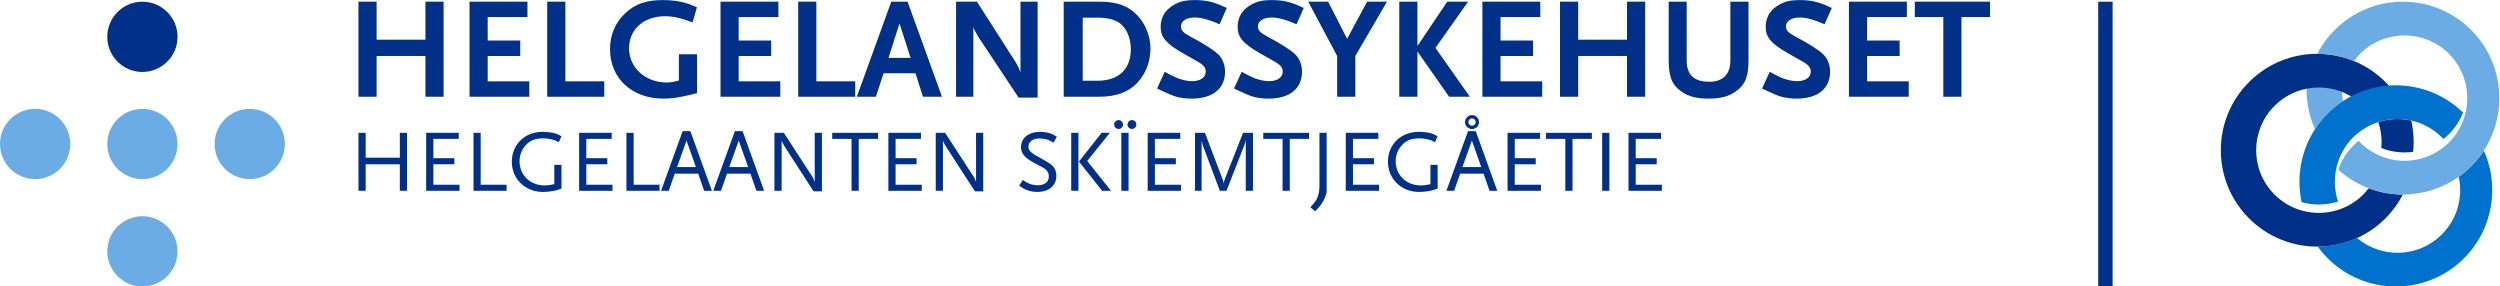 <?xml version="1.0" encoding="UTF-8"?>
<svg version="1.1" viewBox="0 0 645.17 73.936" xml:space="preserve" xmlns="http://www.w3.org/2000/svg"><defs><clipPath id="clipPath2009"><path d="M 0,55.452 H 483.875 V 0 H 0 Z"/></clipPath></defs><g transform="matrix(1.333 0 0 -1.333 0 73.936)"><g clip-path="url(#clipPath2009)"><g transform="translate(34.37 48.337)"><path d="m0 0c0-3.758-3.049-6.802-6.804-6.802s-6.799 3.044-6.799 6.802c0 3.754 3.044 6.8 6.799 6.8s6.804-3.046 6.804-6.8" fill="#003087"/></g><g transform="translate(34.37 27.588)"><path d="m0 0c0-3.753-3.049-6.799-6.804-6.799s-6.799 3.046-6.799 6.799c0 3.757 3.044 6.803 6.799 6.803s6.804-3.046 6.804-6.803" fill="#6cace4"/></g><g transform="translate(13.602 27.588)"><path d="m0 0c0-3.753-3.044-6.799-6.802-6.799-3.754 0-6.8 3.046-6.8 6.799 0 3.757 3.046 6.803 6.8 6.803 3.758 0 6.802-3.046 6.802-6.803" fill="#6cace4"/></g><g transform="translate(55.147 27.588)"><path d="m0 0c0-3.753-3.044-6.799-6.8-6.799s-6.8 3.046-6.8 6.799c0 3.757 3.044 6.803 6.8 6.803s6.8-3.046 6.8-6.803" fill="#6cace4"/></g><g transform="translate(34.37 6.801)"><path d="m0 0c0-3.753-3.049-6.801-6.804-6.801s-6.799 3.048-6.799 6.801c0 3.755 3.044 6.803 6.799 6.803s6.804-3.048 6.804-6.803" fill="#6cace4"/></g><g transform="translate(82.367 36.736)"><path d="m0 0v7.894h-9.456v-7.894h-3.514v18.409h3.514v-7.363h9.456v7.363h3.515v-18.409z" fill="#003087"/></g><g transform="translate(90.902 36.736)"><path d="m0 0v18.409h11.213v-2.984h-7.698v-4.547h6.303v-2.984h-6.303v-4.91h8.061v-2.984z" fill="#003087"/></g><g transform="translate(105.94 36.736)"><path d="m0 0v18.409h3.515v-15.425h7.531v-2.984z" fill="#003087"/></g><g transform="translate(133.08 36.987)"><path d="m0 0c-1.953-0.446-3.096-0.614-4.63-0.614-6.109 0-10.349 3.906-10.349 9.595 0 2.79 1.061 5.217 3.041 7.03 1.896 1.729 4.016 2.454 7.196 2.454 1.339 0 2.678-0.139 3.849-0.418 0.893-0.223 1.451-0.419 2.734-0.976l-0.837-2.929c-0.669 0.251-1.171 0.418-1.506 0.53-1.311 0.446-2.622 0.669-3.793 0.669-4.129 0-7.002-2.538-7.002-6.192 0-3.766 3.152-6.639 7.253-6.639 0.836 0 1.311 0.084 2.398 0.391v5.077h3.515v-7.532z" fill="#003087"/></g><g transform="translate(139.49 36.736)"><path d="m0 0v18.409h11.213v-2.984h-7.698v-4.547h6.303v-2.984h-6.303v-4.91h8.061v-2.984z" fill="#003087"/></g><g transform="translate(154.53 36.736)"><path d="m0 0v18.409h3.513v-15.425h7.531v-2.984z" fill="#003087"/></g><g transform="translate(174.14 50.934)"><path d="m0 0-2.12-6.667h4.267zm4.546-14.198-1.45 4.547h-6.164l-1.507-4.547h-3.682l6.667 18.409h3.152l6.667-18.409z" fill="#003087"/></g><g transform="translate(197.2 36.568)"><path d="m0 0-7.894 11.911-0.613 1.115c-0.112 0.224-0.168 0.335-0.252 0.641v-13.5h-3.346v18.41h4.044l7.448-11.66c0.529-0.836 0.753-1.422 0.975-2.008v13.668h3.32v-18.577z" fill="#003087"/></g><g transform="translate(216.81 50.961)"><path d="m0 0c-0.977 0.725-2.399 1.088-4.407 1.088h-2.789v-12.217h2.789c4.183 0 6.526 2.203 6.526 6.136 0 2.092-0.808 4.016-2.119 4.993m3.375-11.52c-1.702-1.813-4.129-2.706-7.448-2.706h-6.806v18.41h6.834c3.486 0 5.662-0.781 7.476-2.706 1.59-1.701 2.482-4.044 2.482-6.443 0-2.455-0.921-4.826-2.538-6.555" fill="#003087"/></g><g transform="translate(236.11 50.766)"><path d="m0 0c-1.952 0.865-3.543 1.311-4.77 1.311-1.645 0-2.706-0.669-2.706-1.702 0-0.78 0.447-1.255 1.758-1.952 2.817-1.506 4.658-2.678 5.523-3.543 0.781-0.781 1.255-2.008 1.255-3.291 0-3.291-2.399-5.216-6.471-5.216-0.558 0-1.116 0.028-1.646 0.112-1.311 0.167-1.924 0.39-3.849 1.283l-1.199 0.558 1.478 3.235c1.339-0.725 1.897-1.004 2.621-1.283 0.921-0.335 1.925-0.53 2.651-0.53 1.618 0 2.677 0.726 2.677 1.841 0 0.781-0.418 1.311-1.618 1.981l-2.845 1.617c-3.263 1.869-4.267 3.097-4.267 5.105 0 0.92 0.279 1.869 0.724 2.566 0.308 0.474 0.782 0.948 1.368 1.366 1.338 0.921 2.482 1.228 4.629 1.228 1.228 0 2.316-0.14 3.459-0.474 0.893-0.279 1.395-0.474 2.623-1.06z" fill="#003087"/></g><g transform="translate(251.01 50.766)"><path d="m0 0c-1.952 0.865-3.543 1.311-4.77 1.311-1.645 0-2.706-0.669-2.706-1.702 0-0.78 0.447-1.255 1.758-1.952 2.817-1.506 4.658-2.678 5.523-3.543 0.781-0.781 1.255-2.008 1.255-3.291 0-3.291-2.399-5.216-6.471-5.216-0.558 0-1.116 0.028-1.646 0.112-1.311 0.167-1.924 0.39-3.849 1.283l-1.199 0.558 1.478 3.235c1.339-0.725 1.897-1.004 2.621-1.283 0.921-0.335 1.925-0.53 2.651-0.53 1.618 0 2.677 0.726 2.677 1.841 0 0.781-0.418 1.311-1.618 1.981l-2.845 1.617c-3.263 1.869-4.267 3.097-4.267 5.105 0 0.92 0.279 1.869 0.724 2.566 0.308 0.474 0.782 0.948 1.368 1.366 1.338 0.921 2.482 1.228 4.629 1.228 1.228 0 2.316-0.14 3.459-0.474 0.893-0.279 1.395-0.474 2.623-1.06z" fill="#003087"/></g><g transform="translate(262.39 44.629)"><path d="m0 0v-7.894h-3.515v7.894l-5.606 10.516h3.85l3.681-7.197 3.877 7.197h3.85z" fill="#003087"/></g><g transform="translate(280.55 36.736)"><path d="m0 0-6.137 8.758v-8.758h-3.514v18.409h3.514v-8.591l5.775 8.591h4.044l-6.332-8.953 6.667-9.456z" fill="#003087"/></g><g transform="translate(286.99 36.736)"><path d="m0 0v18.409h11.213v-2.984h-7.698v-4.547h6.303v-2.984h-6.303v-4.91h8.06v-2.984z" fill="#003087"/></g><g transform="translate(314.99 36.736)"><path d="m0 0v7.894h-9.456v-7.894h-3.514v18.409h3.514v-7.363h9.456v7.363h3.515v-18.409z" fill="#003087"/></g><g transform="translate(335.97 37.712)"><path d="m0 0c-1.338-0.92-2.9-1.339-5.187-1.339-2.316 0-3.822 0.391-5.216 1.339-1.898 1.311-2.511 2.845-2.511 6.22v11.213h3.486v-11.408c0-2.733 1.423-4.1 4.352-4.1 2.678 0 4.1 1.45 4.1 4.1v11.408h3.515v-11.213c0-3.375-0.614-4.881-2.539-6.22" fill="#003087"/></g><g transform="translate(353.24 50.766)"><path d="m0 0c-1.952 0.865-3.542 1.311-4.77 1.311-1.645 0-2.706-0.669-2.706-1.702 0-0.78 0.447-1.255 1.758-1.952 2.817-1.506 4.658-2.678 5.523-3.543 0.781-0.781 1.255-2.008 1.255-3.291 0-3.291-2.399-5.216-6.471-5.216-0.558 0-1.116 0.028-1.646 0.112-1.311 0.167-1.924 0.39-3.849 1.283l-1.199 0.558 1.478 3.235c1.339-0.725 1.897-1.004 2.622-1.283 0.92-0.335 1.924-0.53 2.65-0.53 1.618 0 2.677 0.726 2.677 1.841 0 0.781-0.419 1.311-1.618 1.981l-2.845 1.617c-3.263 1.869-4.267 3.097-4.267 5.105 0 0.92 0.278 1.869 0.725 2.566 0.307 0.474 0.781 0.948 1.367 1.366 1.338 0.921 2.482 1.228 4.629 1.228 1.228 0 2.316-0.14 3.459-0.474 0.893-0.279 1.395-0.474 2.623-1.06z" fill="#003087"/></g><g transform="translate(357.95 36.736)"><path d="m0 0v18.409h11.213v-2.984h-7.698v-4.547h6.303v-2.984h-6.303v-4.91h8.06v-2.984z" fill="#003087"/></g><g transform="translate(379.74 52.161)"><path d="m0 0v-15.425h-3.515v15.425h-5.522v2.984h14.559v-2.984z" fill="#003087"/></g><g transform="translate(77.406 18.531)"><path d="m0 0v5.133h-6.612v-5.133h-1.394v11.219h1.394v-4.811h6.612v4.811h1.394v-11.219z" fill="#003087"/></g><g transform="translate(82.507 18.531)"><path d="m0 0v11.219h6.306v-1.173h-4.912v-3.74h4.062v-1.173h-4.062v-3.96h5.065v-1.173z" fill="#003087"/></g><g transform="translate(91.669 18.531)"><path d="m0 0v11.219h1.394v-10.046h5.014v-1.173z" fill="#003087"/></g><g transform="translate(107.89 18.684)"><path d="m0 0c-0.765-0.238-1.887-0.374-2.822-0.374-3.383 0-5.983 2.533-5.983 5.848 0 3.331 2.515 5.779 5.932 5.779 0.799 0 1.734-0.102 2.329-0.255 0.493-0.136 0.748-0.255 1.359-0.595l-0.526-1.156c-0.272 0.153-0.459 0.238-0.595 0.306-0.646 0.272-1.53 0.442-2.431 0.442-1.581 0-2.601-0.425-3.468-1.428-0.696-0.816-1.105-1.886-1.105-2.991 0-2.703 2.074-4.692 4.879-4.692 0.561 0 0.952 0.051 1.853 0.238v3.74h1.393v-4.59c-0.357-0.136-0.628-0.221-0.815-0.272" fill="#003087"/></g><g transform="translate(112.12 18.531)"><path d="m0 0v11.219h6.306v-1.173h-4.912v-3.74h4.062v-1.173h-4.062v-3.96h5.065v-1.173z" fill="#003087"/></g><g transform="translate(121.28 18.531)"><path d="m0 0v11.219h1.394v-10.046h5.014v-1.173z" fill="#003087"/></g><g transform="translate(132.91 28.254)"><path d="m0 0-1.836-5.134h3.655zm3.417-9.723-1.156 3.314h-4.539l-1.156-3.314h-1.496l4.182 11.542h1.496l4.165-11.542z" fill="#003087"/></g><g transform="translate(143.02 28.254)"><path d="m0 0-1.836-5.134h3.655zm3.417-9.723-1.156 3.314h-4.539l-1.156-3.314h-1.495l4.181 11.542h1.496l4.165-11.542z" fill="#003087"/></g><g transform="translate(157.51 18.429)"><path d="m0 0-5.66 8.754c-0.051 0.085-0.136 0.221-0.221 0.391-0.153 0.272-0.238 0.425-0.306 0.68v-9.723h-1.394v11.219h1.819l5.559-8.55c0.051-0.068 0.118-0.187 0.152-0.272l0.273-0.68v9.502h1.393v-11.321z" fill="#003087"/></g><g transform="translate(166.25 28.577)"><path d="m0 0v-10.046h-1.394v10.046h-3.74v1.173h8.873v-1.173z" fill="#003087"/></g><g transform="translate(171.99 18.531)"><path d="m0 0v11.219h6.307v-1.173h-4.912v-3.74h4.062v-1.173h-4.062v-3.96h5.065v-1.173z" fill="#003087"/></g><g transform="translate(188.74 18.429)"><path d="m0 0-5.66 8.754c-0.051 0.085-0.136 0.221-0.221 0.391-0.153 0.272-0.238 0.425-0.306 0.68v-9.723h-1.394v11.219h1.819l5.559-8.55c0.051-0.068 0.118-0.187 0.152-0.272l0.273-0.68v9.502h1.393v-11.321z" fill="#003087"/></g><g transform="translate(203.97 27.846)"><path d="m0 0c-0.578 0.34-0.816 0.459-1.173 0.578-0.426 0.136-1.105 0.238-1.547 0.238-1.275 0-2.142-0.629-2.142-1.581 0-0.833 0.493-1.257 2.771-2.464 0.765-0.409 1.36-0.782 1.768-1.14 0.544-0.459 0.867-1.223 0.867-2.039 0-1.921-1.429-3.128-3.69-3.128-0.764 0-1.478 0.136-2.073 0.374-0.425 0.17-0.714 0.34-1.445 0.833l0.714 1.105c0.629-0.425 0.901-0.578 1.292-0.731 0.493-0.187 1.037-0.289 1.615-0.289 1.326 0 2.125 0.629 2.125 1.7 0 0.323-0.052 0.595-0.17 0.799-0.187 0.34-0.511 0.662-0.952 0.917-0.188 0.102-0.816 0.426-1.87 1.003-1.683 0.902-2.397 1.785-2.397 2.941 0 1.785 1.479 2.975 3.705 2.975 0.647 0 1.31-0.085 1.887-0.272 0.459-0.153 0.732-0.289 1.361-0.663z" fill="#003087"/></g><g transform="translate(213.37 18.531)"><path d="m0 0-4.487 5.661 4.385 5.558h1.598l-4.386-5.457 4.607-5.762zm-5.983 11.219h1.395v-11.219h-1.395z" fill="#003087"/></g><g transform="translate(219.15 30.498)"><path d="m0 0c-0.476 0-0.866 0.391-0.866 0.85 0 0.476 0.39 0.867 0.866 0.867 0.459 0 0.851-0.391 0.851-0.867 0-0.459-0.392-0.85-0.851-0.85m-2.057-0.748h1.395v-11.219h-1.395zm-0.526 0.748c-0.477 0-0.867 0.391-0.867 0.85 0 0.476 0.39 0.867 0.867 0.867 0.459 0 0.85-0.391 0.85-0.867 0-0.459-0.391-0.85-0.85-0.85" fill="#003087"/></g><g transform="translate(222.19 18.531)"><path d="m0 0v11.219h6.307v-1.173h-4.912v-3.74h4.062v-1.173h-4.062v-3.96h5.065v-1.173z" fill="#003087"/></g><g transform="translate(241.18 18.531)"><path d="m0 0v9.825c-0.119-0.578-0.187-0.765-0.425-1.377l-3.314-8.448h-1.276l-3.093 8.227c-0.238 0.629-0.306 0.799-0.442 1.496v-9.723h-1.275v11.219h1.921l3.417-8.975c0.17-0.442 0.17-0.561 0.22-0.85 0.069 0.442 0.085 0.544 0.205 0.85l3.536 8.975h1.92v-11.219z" fill="#003087"/></g><g transform="translate(249.7 28.577)"><path d="m0 0v-10.046h-1.394v10.046h-3.74v1.173h8.873v-1.173z" fill="#003087"/></g><g transform="translate(255.97 16.202)"><path d="m0 0c-0.408-0.646-0.663-0.952-1.377-1.632l-0.901 0.765c0.782 0.867 1.003 1.173 1.241 1.615 0.323 0.646 0.51 1.546 0.51 2.549v10.25h1.394v-11.541c-0.272-0.952-0.426-1.309-0.867-2.006" fill="#003087"/></g><g transform="translate(260.54 18.531)"><path d="m0 0v11.219h6.307v-1.173h-4.912v-3.74h4.062v-1.173h-4.062v-3.96h5.065v-1.173z" fill="#003087"/></g><g transform="translate(277.51 18.684)"><path d="m0 0c-0.766-0.238-1.887-0.374-2.822-0.374-3.383 0-5.984 2.533-5.984 5.848 0 3.331 2.516 5.779 5.933 5.779 0.799 0 1.734-0.102 2.329-0.255 0.493-0.136 0.748-0.255 1.359-0.595l-0.526-1.156c-0.272 0.153-0.459 0.238-0.596 0.306-0.645 0.272-1.529 0.442-2.43 0.442-1.58 0-2.601-0.425-3.468-1.428-0.696-0.816-1.105-1.886-1.105-2.991 0-2.703 2.075-4.692 4.879-4.692 0.561 0 0.952 0.051 1.853 0.238v3.74h1.393v-4.59c-0.356-0.136-0.628-0.221-0.815-0.272" fill="#003087"/></g><g transform="translate(284.99 32.538)"><path d="m0 0c-0.391 0-0.714-0.323-0.714-0.714s0.323-0.697 0.714-0.697c0.374 0 0.697 0.306 0.697 0.697s-0.323 0.714-0.697 0.714m0-2.057c-0.748 0-1.36 0.595-1.36 1.343s0.612 1.36 1.36 1.36 1.343-0.612 1.343-1.36-0.595-1.343-1.343-1.343m-0.034-2.227-1.836-5.133h3.655zm3.417-9.723-1.156 3.315h-4.539l-1.156-3.315h-1.496l4.182 11.542h1.496l4.164-11.542z" fill="#003087"/></g><g transform="translate(291.86 18.531)"><path d="m0 0v11.219h6.307v-1.173h-4.912v-3.74h4.062v-1.173h-4.062v-3.96h5.065v-1.173z" fill="#003087"/></g><g transform="translate(304.44 28.577)"><path d="m0 0v-10.046h-1.394v10.046h-3.74v1.173h8.873v-1.173z" fill="#003087"/></g><path d="m310.18 29.749h1.395v-11.219h-1.395z" fill="#003087"/><g transform="translate(315.28 18.531)"><path d="m0 0v11.219h6.307v-1.173h-4.912v-3.74h4.062v-1.173h-4.062v-3.96h5.065v-1.173z" fill="#003087"/></g><path d="m409 0h-2.789v55.137h2.789z" fill="#003087"/><g transform="translate(460.44 31.84)"><path d="m0 0c0.54-1.626 0.738-3.338 0.574-5.023 1.965-0.788 4.093-1.031 6.165-0.746 0.207 2.02 0.089 4.063-0.362 6.054-2.107 0.474-4.31 0.375-6.377-0.285" fill="#003087"/></g><g transform="translate(448.18 30.444)"><path d="M 0,0 C 0.717,1.105 1.561,2.155 2.535,3.117 3.431,4.002 4.392,4.776 5.407,5.445 5.204,6.564 5.154,7.705 5.265,8.831 3.096,9.698 0.726,9.919 -1.541,9.487 -1.86,6.275 -1.343,2.999 0,0" fill="#6cace4"/></g><g transform="translate(476.01 21.246)"><path d="m0 0c0.852-3.924-0.251-8.186-3.319-11.218-4.508-4.454-11.615-4.656-16.363-0.643-2.417-1.097-5.015-1.647-7.621-1.664 0.555-0.759 1.172-1.489 1.856-2.178 7.245-7.332 19.066-7.399 26.398-0.15 5.693 5.63 7.003 14.016 3.907 20.918-0.717-1.105-1.56-2.151-2.539-3.112-0.729-0.726-1.507-1.373-2.319-1.953" fill="#0072ce"/></g><g transform="translate(458.58 19.024)"><path d="m0 0c-0.337-0.443-0.698-0.873-1.107-1.276-1.404-1.387-3.064-2.353-4.825-2.916-2.288-0.734-4.744-0.774-7.047-0.12-1.944 0.554-3.779 1.594-5.301 3.135-4.717 4.77-4.673 12.458 0.097 17.175 1.775 1.755 3.96 2.849 6.244 3.29 2.245 0.424 4.662 0.204 6.809-0.643-3e-3 -2e-3 -3e-3 -7e-3 -3e-3 -0.013 1.097-0.437 2.139-1.04 3.096-1.809 2.296 0.974 4.747 1.472 7.201 1.484-0.555 0.761-1.168 1.489-1.851 2.183-1.809 1.828-3.905 3.207-6.143 4.127-2.258 0.934-4.713 1.397-7.117 1.408l3e-3 2e-3c-4.751 6e-3 -9.498-1.79-13.144-5.39-7.329-7.249-7.397-19.068-0.15-26.398 3.68-3.719 8.528-5.563 13.371-5.541 2.607 0.016 5.205 0.567 7.621 1.663 1.957 0.89 3.792 2.13 5.409 3.726 1.427 1.415 2.579 3.003 3.456 4.694-2.25 4e-3 -4.491 0.411-6.619 1.219" fill="#003087"/></g><g transform="translate(478.48 49.597)"><path d="m0 0c-7.25 7.327-19.067 7.397-26.398 0.147-1.428-1.412-2.579-3-3.454-4.693 2.423-2e-3 4.843-0.471 7.114-1.411 0.376 0.512 0.78 1.006 1.242 1.465 4.77 4.715 12.46 4.671 17.177-0.101 3.478-3.515 4.357-8.62 2.674-12.949-0.603-1.541-1.52-2.984-2.77-4.224-0.334-0.324-0.675-0.622-1.032-0.9-1.741-1.377-3.768-2.195-5.855-2.48-2.073-0.285-4.201-0.042-6.166 0.747-1.504 0.601-2.91 1.507-4.123 2.732-0.086 0.085-0.162 0.184-0.246 0.274-0.354-0.28-0.7-0.577-1.029-0.904-1.375-1.356-2.341-2.963-2.931-4.671 1.767-1.6 3.77-2.8 5.889-3.605 2.128-0.808 4.369-1.215 6.619-1.219 3.792-2e-3 7.587 1.145 10.818 3.441 0.811 0.58 1.59 1.227 2.319 1.953 0.979 0.961 1.822 2.007 2.539 3.112 4.679 7.199 3.897 16.928-2.387 23.286" fill="#6cace4"/></g><g transform="translate(463.74 38.951)"><path d="m0 0c-2.454-0.013-4.905-0.51-7.201-1.484-1.021-0.433-2.01-0.956-2.954-1.578-1.015-0.668-1.976-1.442-2.872-2.328-0.975-0.961-1.818-2.011-2.535-3.116-2.75-4.228-3.61-9.331-2.581-14.114 2.303-0.653 4.759-0.613 7.047 0.121-0.839 2.53-0.826 5.275 0.042 7.797 0.591 1.708 1.556 3.315 2.931 4.671 0.329 0.327 0.675 0.624 1.029 0.905 1.16 0.915 2.449 1.581 3.796 2.016 2.067 0.66 4.27 0.759 6.377 0.284 2.193-0.491 4.276-1.585 5.971-3.3 0.087-0.088 0.163-0.185 0.247-0.274 0.356 0.278 0.698 0.576 1.031 0.901 1.251 1.239 2.168 2.682 2.771 4.223-3.646 3.538-8.372 5.301-13.099 5.276" fill="#0072ce"/></g></g></g></svg>
